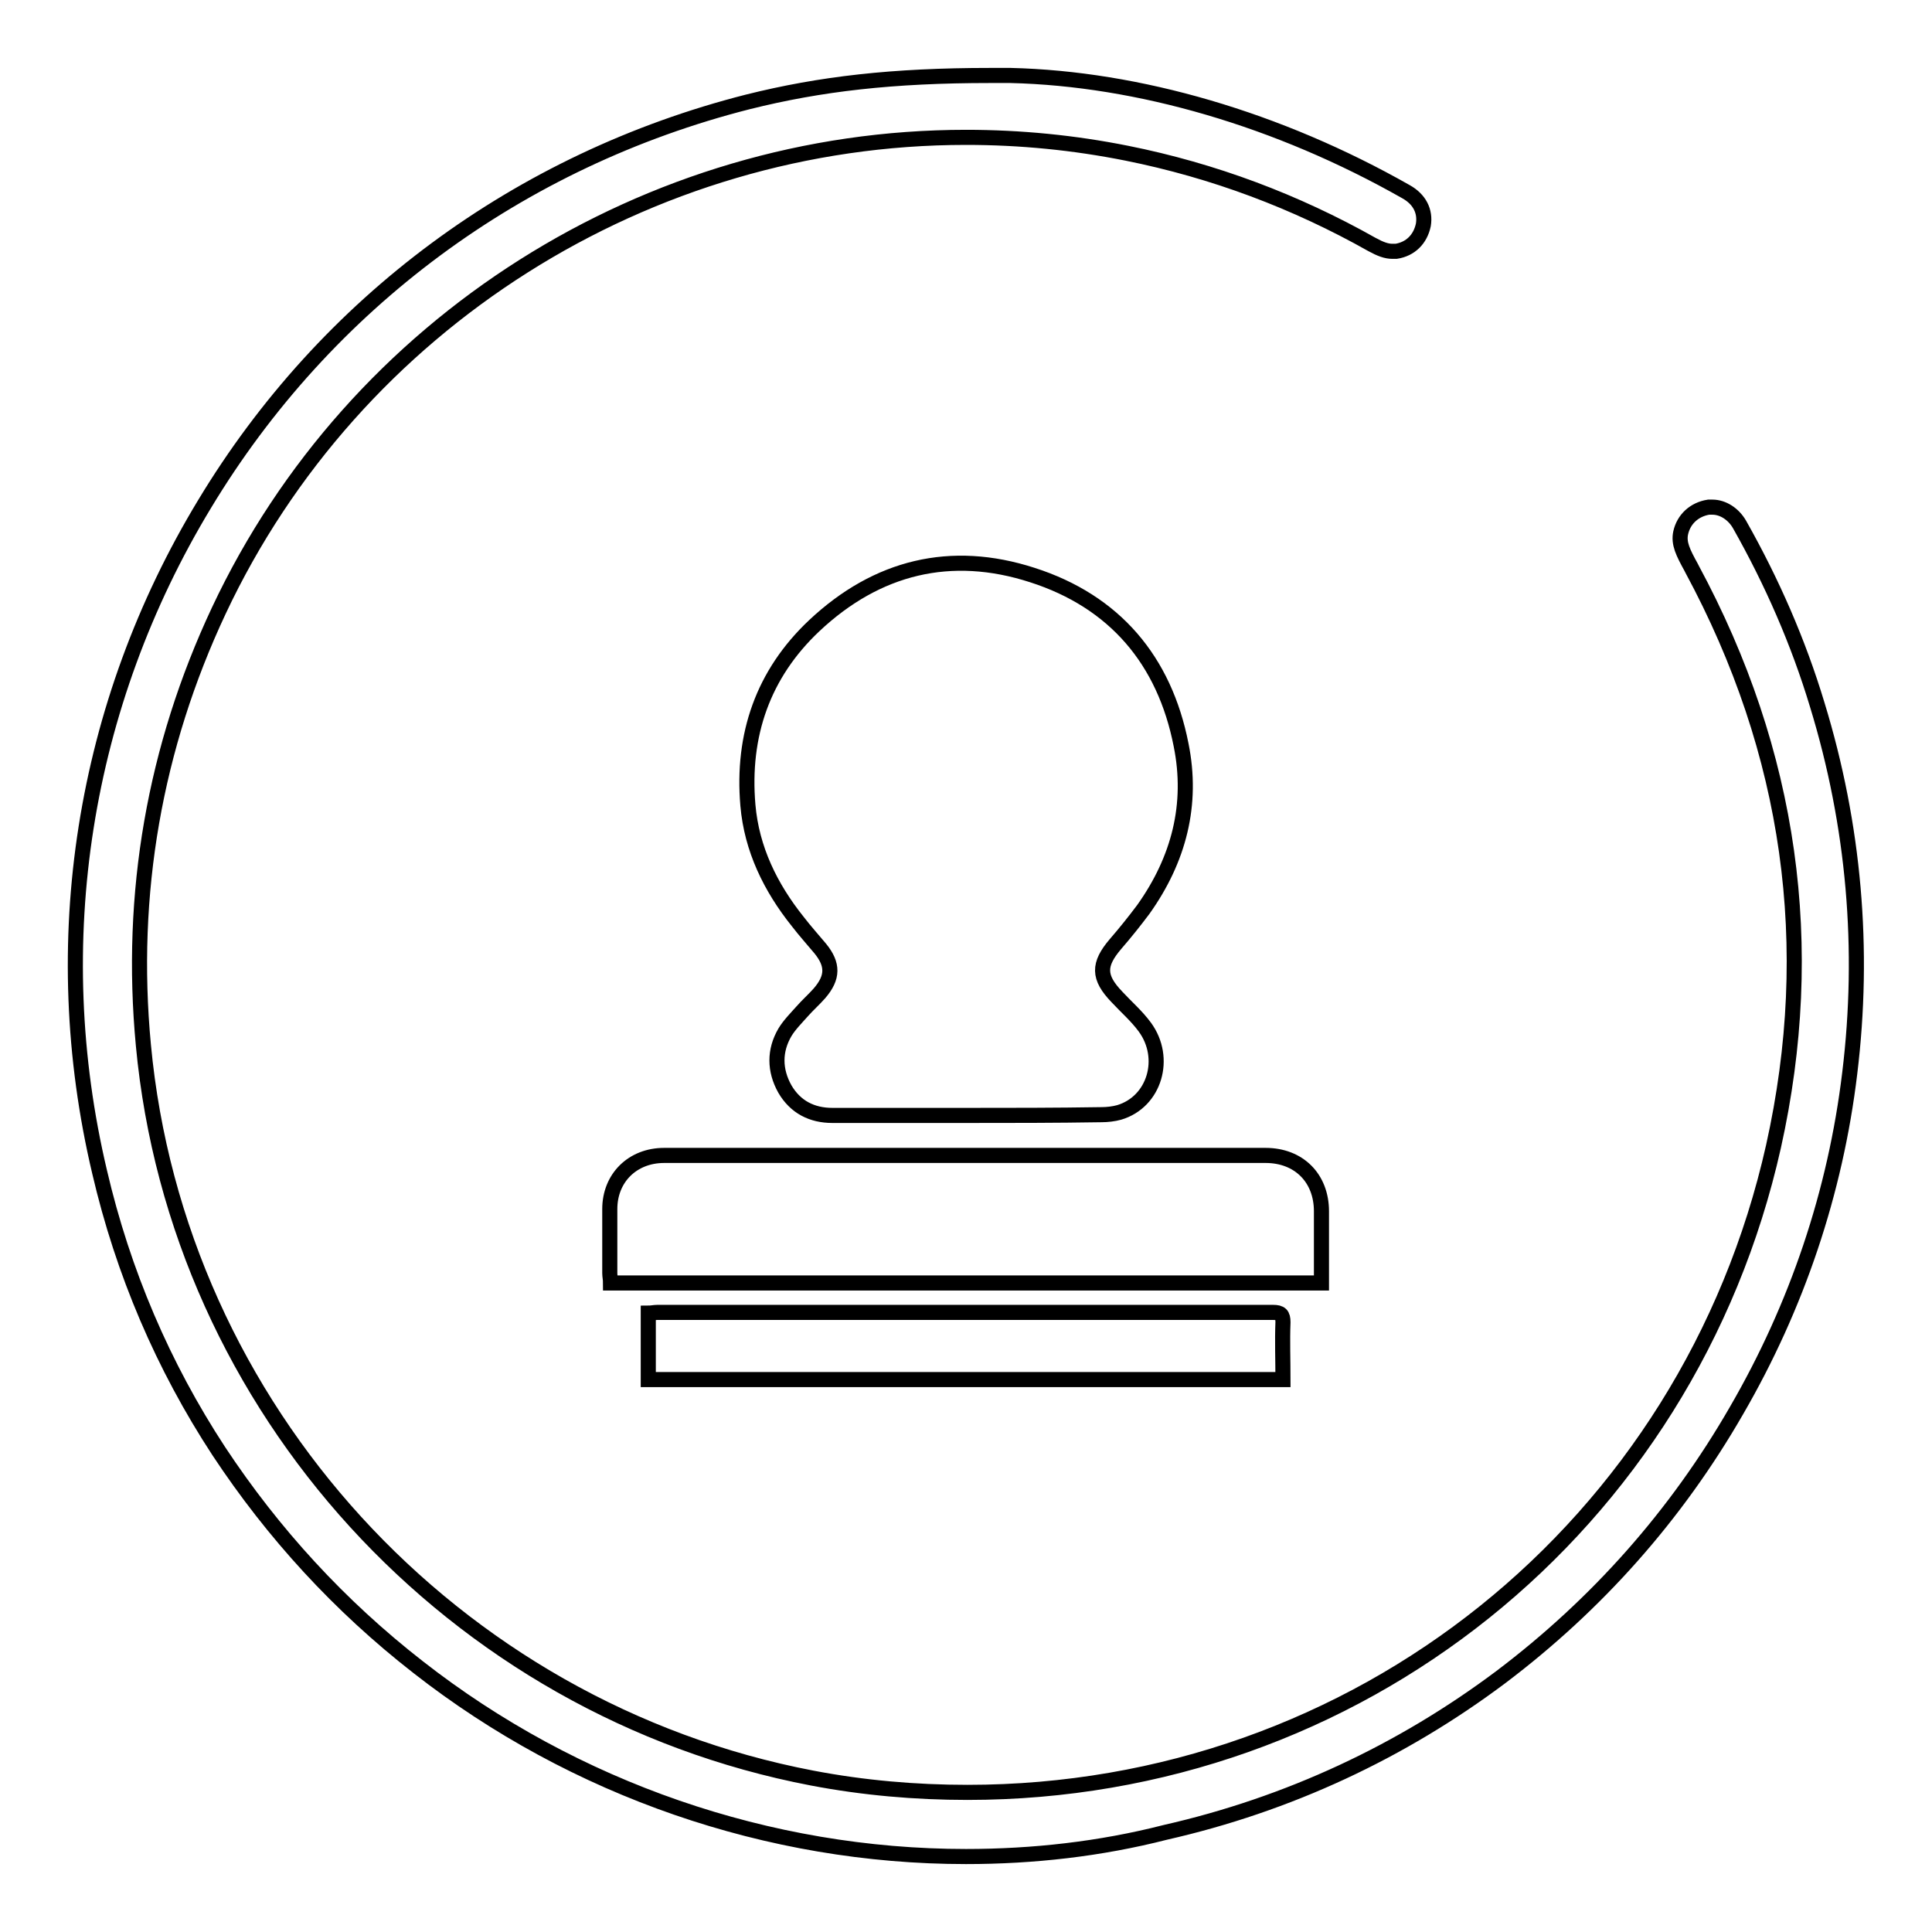 <?xml version="1.0" encoding="utf-8"?>
<!-- Svg Vector Icons : http://www.onlinewebfonts.com/icon -->
<!DOCTYPE svg PUBLIC "-//W3C//DTD SVG 1.1//EN" "http://www.w3.org/Graphics/SVG/1.1/DTD/svg11.dtd">
<svg version="1.1" xmlns="http://www.w3.org/2000/svg" xmlns:xlink="http://www.w3.org/1999/xlink" x="0px" y="0px" viewBox="0 0 256 256" enable-background="new 0 0 256 256" xml:space="preserve">
<g> <path stroke-width="2" fill-opacity="0" stroke="#000000"  d="M128,246c-26.1,0-51.9-8.9-72.6-25.1C45,212.8,36.2,203.2,29,192.3c-7.4-11.3-12.7-23.7-15.8-37 C6,124.9,11,93.4,27.1,66.8c16.1-26.7,41.7-45.6,72-53.3c9.6-2.4,19.2-3.5,32.1-3.5c0.9,0,1.8,0,2.7,0c16.9,0.4,35.5,5.8,52.4,15.4 c1.8,1,2.6,2.6,2.3,4.4c-0.4,1.9-1.7,3.2-3.6,3.5c-0.2,0-0.3,0-0.5,0c-0.8,0-1.6-0.3-2.7-0.9c-10.1-5.7-21-9.8-32.5-12.1 c-7-1.4-14.1-2.1-21.3-2.1c-42.2,0-81.1,24.6-99,62.7c-8.5,18.1-11.9,37.5-10,57.6c4.5,48.1,41,88,88.6,97.1 c6.8,1.3,13.7,1.9,20.6,1.9c51.6,0,95.5-35.2,106.8-85.6c5.9-26.5,2.3-52.2-10.8-76.5l-0.1-0.2c-1.1-2-1.7-3.2-1.4-4.6 c0.4-1.8,1.8-3.1,3.7-3.4c0.2,0,0.4,0,0.5,0c1.4,0,2.8,0.9,3.6,2.3c4.3,7.6,7.8,15.6,10.3,23.9c4.9,16,6.3,32.4,4.3,48.8 c-1.9,15.8-7,30.9-15,44.7c-8,13.9-18.5,25.7-31.2,35.3c-13.2,9.9-28.2,16.9-44.5,20.6C145.8,245,136.9,246,128,246L128,246z  M128,147.8c-5.9,0-11.8,0-17.7,0c-2.7,0-4.9-1.1-6.3-3.5c-1.4-2.5-1.4-5.1,0-7.5c0.6-1,1.5-1.9,2.3-2.8c0.7-0.8,1.6-1.6,2.3-2.4 c1.8-2.1,1.8-3.8,0.1-5.9c-1-1.2-2-2.3-3-3.6c-3.6-4.5-6.1-9.6-6.6-15.4c-0.8-9.3,2-17.4,8.8-23.8c8.3-7.8,18.1-10.2,28.9-6.7 c10.9,3.5,17.5,11.3,19.7,22.5c1.6,7.9-0.3,15.2-5,21.8c-1.2,1.6-2.4,3.1-3.7,4.6c-2.3,2.7-2.3,4.4,0.2,7c1.2,1.3,2.6,2.5,3.7,4 c3,4.1,1.3,9.9-3.4,11.3c-0.7,0.2-1.6,0.3-2.3,0.3C139.8,147.8,133.9,147.8,128,147.8L128,147.8L128,147.8L128,147.8z M175.1,170 H80.9c0-0.5-0.1-0.9-0.1-1.3c0-2.8,0-5.7,0-8.5c0-4.1,3-7.1,7.2-7.1c26.6,0,53.1,0,79.7,0c4.4,0,7.4,3,7.4,7.4 C175.1,163.6,175.1,166.8,175.1,170L175.1,170L175.1,170z M85.9,182.8V174c0.4,0,0.8-0.1,1.2-0.1c27.2,0,54.4,0,81.6,0 c1,0,1.3,0.3,1.3,1.3c-0.1,2.5,0,5,0,7.6H85.9L85.9,182.8L85.9,182.8z"/></g>
</svg>